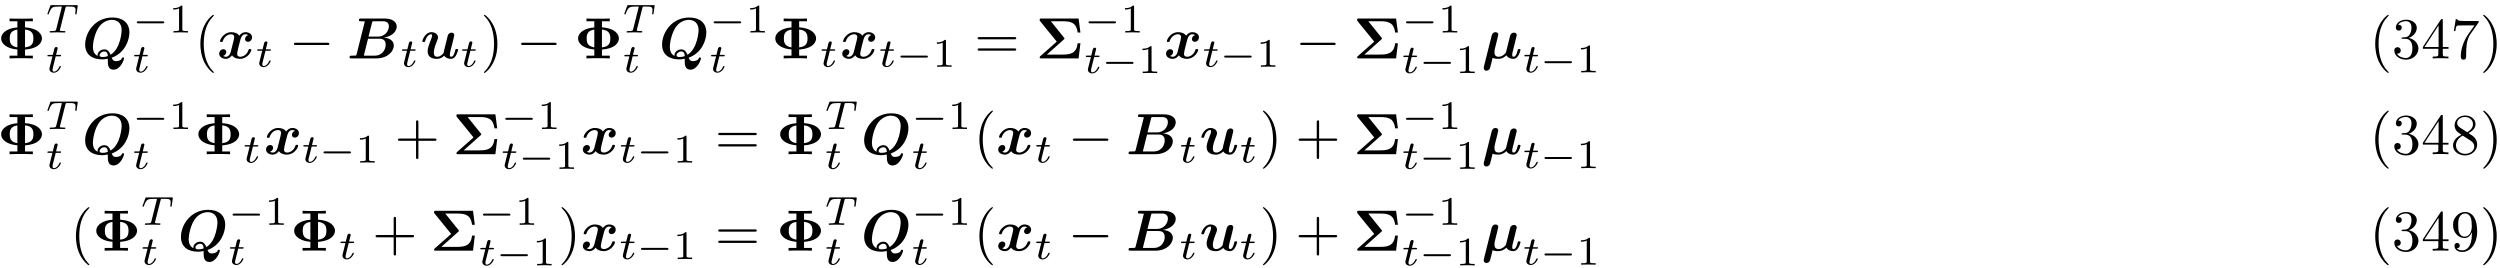 <?xml version="1.0" encoding="UTF-8"?>
<svg xmlns="http://www.w3.org/2000/svg" xmlns:xlink="http://www.w3.org/1999/xlink" width="429" height="46" viewBox="0 0 429 46">
<defs>
<g>
<g id="glyph-0-0">
<path d="M 6.078 -6.375 L 6.078 -6.844 C 5.641 -6.812 4.578 -6.812 4.094 -6.812 C 3.594 -6.812 2.516 -6.812 2.078 -6.844 L 2.078 -6.375 L 3.422 -6.375 L 3.422 -5.312 C 1.875 -5.219 0.641 -4.484 0.641 -3.422 C 0.641 -2.359 1.875 -1.625 3.422 -1.531 L 3.422 -0.469 L 2.078 -0.469 L 2.078 0 C 2.516 -0.031 3.594 -0.031 4.078 -0.031 C 4.562 -0.031 5.641 -0.031 6.078 0 L 6.078 -0.469 L 4.734 -0.469 L 4.734 -1.516 C 7.312 -1.719 7.641 -2.953 7.641 -3.422 C 7.641 -3.906 7.297 -5.125 4.734 -5.328 L 4.734 -6.375 Z M 3.422 -1.891 C 2.188 -2.078 2.109 -2.844 2.109 -3.422 C 2.109 -4 2.188 -4.766 3.422 -4.938 Z M 4.734 -4.953 C 6 -4.812 6.172 -4.141 6.172 -3.422 C 6.172 -2.688 6 -2.031 4.734 -1.891 Z M 4.734 -4.953 "/>
</g>
<g id="glyph-0-1">
<path d="M 4.781 -3.234 C 4.844 -3.281 4.906 -3.328 4.906 -3.422 C 4.906 -3.484 4.859 -3.531 4.828 -3.562 L 2.562 -6.375 L 4.594 -6.375 C 6.078 -6.375 6.953 -6.094 7.172 -4.438 L 7.641 -4.438 L 7.328 -6.844 L 0.953 -6.844 C 0.75 -6.844 0.641 -6.844 0.641 -6.594 C 0.641 -6.5 0.641 -6.484 0.734 -6.375 L 3.578 -2.875 L 0.75 -0.375 C 0.703 -0.312 0.641 -0.266 0.641 -0.172 C 0.641 0 0.812 0 0.953 0 L 7.328 0 L 7.641 -2.594 L 7.172 -2.594 C 6.953 -0.875 5.969 -0.656 4.562 -0.656 L 1.891 -0.656 Z M 4.781 -3.234 "/>
</g>
<g id="glyph-1-0">
<path d="M 3.391 -4.219 C 3.438 -4.422 3.453 -4.438 3.609 -4.453 C 3.641 -4.453 3.875 -4.453 4.016 -4.453 C 4.453 -4.453 4.625 -4.453 4.797 -4.406 C 5.109 -4.312 5.125 -4.109 5.125 -3.859 C 5.125 -3.75 5.125 -3.656 5.078 -3.297 L 5.062 -3.219 C 5.062 -3.141 5.109 -3.109 5.188 -3.109 C 5.297 -3.109 5.297 -3.172 5.312 -3.281 L 5.5 -4.609 C 5.5 -4.703 5.422 -4.703 5.297 -4.703 L 1.016 -4.703 C 0.844 -4.703 0.828 -4.703 0.781 -4.562 L 0.328 -3.328 C 0.328 -3.297 0.297 -3.234 0.297 -3.203 C 0.297 -3.172 0.312 -3.109 0.422 -3.109 C 0.516 -3.109 0.516 -3.141 0.562 -3.281 C 0.969 -4.391 1.203 -4.453 2.266 -4.453 L 2.547 -4.453 C 2.766 -4.453 2.766 -4.453 2.766 -4.391 C 2.766 -4.391 2.766 -4.344 2.734 -4.25 L 1.812 -0.578 C 1.75 -0.328 1.734 -0.25 1 -0.25 C 0.75 -0.25 0.688 -0.25 0.688 -0.094 C 0.688 -0.078 0.703 0 0.812 0 C 1 0 1.219 -0.016 1.406 -0.016 C 1.609 -0.016 1.812 -0.031 2 -0.031 C 2.203 -0.031 2.438 -0.031 2.641 -0.016 C 2.828 -0.016 3.031 0 3.219 0 C 3.281 0 3.375 0 3.375 -0.156 C 3.375 -0.25 3.312 -0.25 3.094 -0.25 C 2.969 -0.25 2.828 -0.266 2.688 -0.266 C 2.453 -0.281 2.438 -0.312 2.438 -0.391 C 2.438 -0.453 2.438 -0.453 2.469 -0.562 Z M 3.391 -4.219 "/>
</g>
<g id="glyph-1-1">
<path d="M 1.719 -2.75 L 2.422 -2.75 C 2.562 -2.75 2.641 -2.75 2.641 -2.906 C 2.641 -3 2.562 -3 2.438 -3 L 1.781 -3 L 2.031 -4.031 C 2.047 -4.062 2.062 -4.109 2.062 -4.125 C 2.062 -4.266 1.953 -4.359 1.812 -4.359 C 1.641 -4.359 1.547 -4.234 1.484 -4.062 C 1.438 -3.875 1.531 -4.219 1.219 -3 L 0.516 -3 C 0.391 -3 0.297 -3 0.297 -2.844 C 0.297 -2.75 0.375 -2.75 0.5 -2.75 L 1.156 -2.75 L 0.75 -1.109 C 0.703 -0.938 0.641 -0.688 0.641 -0.594 C 0.641 -0.188 1 0.062 1.391 0.062 C 2.172 0.062 2.609 -0.906 2.609 -1 C 2.609 -1.094 2.516 -1.094 2.5 -1.094 C 2.406 -1.094 2.406 -1.078 2.344 -0.953 C 2.156 -0.516 1.797 -0.125 1.422 -0.125 C 1.266 -0.125 1.172 -0.219 1.172 -0.469 C 1.172 -0.531 1.203 -0.688 1.219 -0.75 Z M 1.719 -2.75 "/>
</g>
<g id="glyph-2-0">
<path d="M 4.422 0.562 C 4.422 1.078 4.5 1.938 5.391 1.938 C 6.625 1.938 7.203 0.203 7.203 0 C 7.203 -0.094 7.125 -0.172 7.016 -0.172 C 6.891 -0.172 6.859 -0.078 6.844 -0.031 C 6.656 0.469 5.906 0.469 5.812 0.469 C 5.594 0.469 5.328 0.469 5.078 -0.109 C 7.5 -1 8.125 -3.297 8.125 -4.438 C 8.125 -6.125 6.953 -7.016 5.219 -7.016 C 2.141 -7.016 0.531 -4.359 0.531 -2.375 C 0.531 -0.625 1.781 0.172 3.438 0.172 C 3.562 0.172 3.922 0.172 4.422 0.062 Z M 2.672 -0.422 C 2.047 -0.734 1.859 -1.328 1.859 -2 C 1.859 -2.578 2.141 -4.391 2.984 -5.5 C 3.625 -6.312 4.469 -6.609 5.125 -6.609 C 5.984 -6.609 6.797 -6.125 6.797 -4.812 C 6.797 -4.75 6.672 -1.688 4.891 -0.625 C 4.688 -1.109 4.422 -1.547 3.812 -1.547 C 3.266 -1.547 2.656 -1.109 2.656 -0.562 C 2.656 -0.484 2.656 -0.469 2.672 -0.422 Z M 4.422 -0.391 C 4.344 -0.359 3.953 -0.234 3.531 -0.234 C 3.359 -0.234 3.016 -0.234 3.016 -0.562 C 3.016 -0.875 3.406 -1.188 3.812 -1.188 C 4.078 -1.188 4.391 -1.109 4.422 -0.391 Z M 4.422 -0.391 "/>
</g>
<g id="glyph-2-1">
<path d="M 5.344 -4 C 4.984 -3.891 4.812 -3.562 4.812 -3.312 C 4.812 -3.094 4.969 -2.844 5.297 -2.844 C 5.656 -2.844 6.016 -3.141 6.016 -3.625 C 6.016 -4.156 5.5 -4.5 4.891 -4.5 C 4.312 -4.5 3.953 -4.078 3.812 -3.891 C 3.562 -4.312 3.016 -4.5 2.438 -4.5 C 1.188 -4.5 0.516 -3.281 0.516 -2.953 C 0.516 -2.812 0.656 -2.812 0.75 -2.812 C 0.875 -2.812 0.938 -2.812 0.984 -2.938 C 1.266 -3.844 1.984 -4.141 2.391 -4.141 C 2.766 -4.141 2.953 -3.969 2.953 -3.656 C 2.953 -3.453 2.812 -2.906 2.719 -2.547 L 2.375 -1.188 C 2.234 -0.578 1.875 -0.281 1.531 -0.281 C 1.484 -0.281 1.25 -0.281 1.062 -0.422 C 1.422 -0.531 1.594 -0.875 1.594 -1.109 C 1.594 -1.328 1.422 -1.578 1.094 -1.578 C 0.75 -1.578 0.375 -1.281 0.375 -0.797 C 0.375 -0.266 0.906 0.078 1.516 0.078 C 2.078 0.078 2.453 -0.344 2.578 -0.531 C 2.828 -0.109 3.391 0.078 3.953 0.078 C 5.219 0.078 5.891 -1.141 5.891 -1.469 C 5.891 -1.609 5.734 -1.609 5.656 -1.609 C 5.531 -1.609 5.469 -1.609 5.422 -1.484 C 5.141 -0.578 4.422 -0.281 4 -0.281 C 3.625 -0.281 3.453 -0.453 3.453 -0.781 C 3.453 -0.984 3.578 -1.516 3.672 -1.891 C 3.734 -2.141 3.969 -3.078 4.016 -3.234 C 4.172 -3.844 4.516 -4.141 4.859 -4.141 C 4.922 -4.141 5.141 -4.141 5.344 -4 Z M 5.344 -4 "/>
</g>
<g id="glyph-2-2">
<path d="M 1.625 -0.672 C 1.578 -0.516 1.578 -0.5 1.391 -0.484 C 1.219 -0.469 1.031 -0.469 0.875 -0.469 C 0.609 -0.469 0.594 -0.469 0.547 -0.453 C 0.422 -0.375 0.422 -0.219 0.422 -0.172 C 0.422 0 0.609 0 0.766 0 L 5 0 C 7.078 0 8.016 -1.312 8.016 -2.203 C 8.016 -3.062 7.266 -3.484 6.344 -3.562 C 7.938 -3.859 8.516 -4.781 8.516 -5.453 C 8.516 -6.266 7.797 -6.844 6.391 -6.844 L 2.391 -6.844 C 2.188 -6.844 2.031 -6.844 2.031 -6.547 C 2.031 -6.375 2.156 -6.375 2.438 -6.375 C 2.656 -6.375 2.844 -6.359 3.047 -6.344 Z M 4.297 -6.188 C 4.344 -6.344 4.344 -6.344 4.406 -6.359 C 4.5 -6.375 4.562 -6.375 4.672 -6.375 L 6.156 -6.375 C 6.359 -6.375 7.172 -6.375 7.172 -5.5 C 7.172 -4.812 6.609 -3.734 5.25 -3.734 L 3.672 -3.734 Z M 3.109 -0.469 C 2.953 -0.469 2.938 -0.469 2.875 -0.484 L 3.594 -3.375 L 5.531 -3.375 C 5.797 -3.375 6.625 -3.375 6.625 -2.359 C 6.625 -1.594 6.125 -0.469 4.703 -0.469 Z M 3.109 -0.469 "/>
</g>
<g id="glyph-2-3">
<path d="M 5.609 -3.156 C 5.688 -3.438 5.797 -3.922 5.797 -3.984 C 5.797 -4.203 5.641 -4.422 5.328 -4.422 C 5.172 -4.422 4.812 -4.344 4.672 -3.891 C 4.641 -3.766 4.188 -1.953 4.109 -1.625 C 4.047 -1.391 3.984 -1.109 3.953 -0.922 C 3.781 -0.688 3.391 -0.281 2.875 -0.281 C 2.297 -0.281 2.281 -0.781 2.281 -1 C 2.281 -1.609 2.594 -2.391 2.875 -3.109 C 2.969 -3.375 3 -3.438 3 -3.609 C 3 -4.188 2.422 -4.5 1.875 -4.5 C 0.812 -4.5 0.312 -3.156 0.312 -2.953 C 0.312 -2.812 0.469 -2.812 0.562 -2.812 C 0.672 -2.812 0.75 -2.812 0.781 -2.938 C 1.109 -4.047 1.656 -4.141 1.812 -4.141 C 1.891 -4.141 1.984 -4.141 1.984 -3.938 C 1.984 -3.703 1.859 -3.422 1.828 -3.312 C 1.406 -2.266 1.219 -1.703 1.219 -1.219 C 1.219 -0.078 2.219 0.078 2.797 0.078 C 3.094 0.078 3.531 0.047 4.062 -0.469 C 4.391 0.016 4.969 0.078 5.203 0.078 C 5.578 0.078 5.859 -0.125 6.078 -0.484 C 6.312 -0.891 6.453 -1.422 6.453 -1.469 C 6.453 -1.609 6.297 -1.609 6.203 -1.609 C 6.094 -1.609 6.062 -1.609 6.016 -1.562 C 5.984 -1.547 5.984 -1.531 5.938 -1.281 C 5.734 -0.5 5.516 -0.281 5.25 -0.281 C 5.109 -0.281 5.031 -0.375 5.031 -0.641 C 5.031 -0.812 5.062 -0.984 5.156 -1.375 C 5.234 -1.656 5.328 -2.047 5.391 -2.266 Z M 5.609 -3.156 "/>
</g>
<g id="glyph-2-4">
<path d="M 2.734 -3.312 C 2.797 -3.562 2.906 -4 2.906 -4.062 C 2.906 -4.281 2.75 -4.5 2.438 -4.5 C 1.922 -4.5 1.797 -4 1.766 -3.891 L 0.438 1.406 C 0.406 1.562 0.406 1.625 0.406 1.672 C 0.406 1.984 0.656 2.109 0.875 2.109 C 1.062 2.109 1.328 2 1.469 1.719 C 1.531 1.594 1.859 0.234 1.922 -0.078 C 2.328 0.078 2.781 0.078 2.906 0.078 C 3.25 0.078 3.703 0.016 4.312 -0.516 C 4.547 -0.062 5.109 0.078 5.469 0.078 C 5.844 0.078 6.125 -0.125 6.344 -0.484 C 6.594 -0.891 6.719 -1.422 6.719 -1.469 C 6.719 -1.609 6.562 -1.609 6.484 -1.609 C 6.375 -1.609 6.328 -1.609 6.281 -1.562 C 6.266 -1.547 6.266 -1.531 6.203 -1.281 C 6 -0.484 5.766 -0.281 5.516 -0.281 C 5.406 -0.281 5.297 -0.312 5.297 -0.641 C 5.297 -0.812 5.328 -0.984 5.438 -1.375 L 5.688 -2.391 C 5.734 -2.609 5.844 -3.016 5.906 -3.297 C 5.969 -3.516 6.078 -3.922 6.078 -3.984 C 6.078 -4.203 5.906 -4.422 5.609 -4.422 C 5.406 -4.422 5.047 -4.312 4.938 -3.891 L 4.25 -1.141 C 4.219 -0.953 4.047 -0.781 3.875 -0.641 C 3.547 -0.375 3.25 -0.281 2.984 -0.281 C 2.297 -0.281 2.25 -0.766 2.25 -1.062 C 2.25 -1.328 2.297 -1.578 2.344 -1.75 Z M 2.734 -3.312 "/>
</g>
<g id="glyph-3-0">
<path d="M 5.188 -1.578 C 5.297 -1.578 5.469 -1.578 5.469 -1.734 C 5.469 -1.922 5.297 -1.922 5.188 -1.922 L 1.031 -1.922 C 0.922 -1.922 0.75 -1.922 0.75 -1.75 C 0.75 -1.578 0.906 -1.578 1.031 -1.578 Z M 5.188 -1.578 "/>
</g>
<g id="glyph-4-0">
<path d="M 2.328 -4.438 C 2.328 -4.625 2.328 -4.625 2.125 -4.625 C 1.672 -4.188 1.047 -4.188 0.766 -4.188 L 0.766 -3.938 C 0.922 -3.938 1.391 -3.938 1.766 -4.125 L 1.766 -0.578 C 1.766 -0.344 1.766 -0.25 1.078 -0.25 L 0.812 -0.25 L 0.812 0 C 0.938 0 1.797 -0.031 2.047 -0.031 C 2.266 -0.031 3.141 0 3.297 0 L 3.297 -0.25 L 3.031 -0.25 C 2.328 -0.25 2.328 -0.344 2.328 -0.578 Z M 2.328 -4.438 "/>
</g>
<g id="glyph-5-0">
<path d="M 3.297 2.391 C 3.297 2.359 3.297 2.344 3.125 2.172 C 1.891 0.922 1.562 -0.969 1.562 -2.5 C 1.562 -4.234 1.938 -5.969 3.172 -7.203 C 3.297 -7.328 3.297 -7.344 3.297 -7.375 C 3.297 -7.453 3.266 -7.484 3.203 -7.484 C 3.094 -7.484 2.203 -6.797 1.609 -5.531 C 1.109 -4.438 0.984 -3.328 0.984 -2.5 C 0.984 -1.719 1.094 -0.516 1.641 0.625 C 2.25 1.844 3.094 2.5 3.203 2.5 C 3.266 2.5 3.297 2.469 3.297 2.391 Z M 3.297 2.391 "/>
</g>
<g id="glyph-5-1">
<path d="M 2.875 -2.5 C 2.875 -3.266 2.766 -4.469 2.219 -5.609 C 1.625 -6.828 0.766 -7.484 0.672 -7.484 C 0.609 -7.484 0.562 -7.438 0.562 -7.375 C 0.562 -7.344 0.562 -7.328 0.75 -7.141 C 1.734 -6.156 2.297 -4.578 2.297 -2.5 C 2.297 -0.781 1.938 0.969 0.703 2.219 C 0.562 2.344 0.562 2.359 0.562 2.391 C 0.562 2.453 0.609 2.5 0.672 2.5 C 0.766 2.5 1.672 1.812 2.25 0.547 C 2.766 -0.547 2.875 -1.656 2.875 -2.5 Z M 2.875 -2.5 "/>
</g>
<g id="glyph-5-2">
<path d="M 6.844 -3.266 C 7 -3.266 7.188 -3.266 7.188 -3.453 C 7.188 -3.656 7 -3.656 6.859 -3.656 L 0.891 -3.656 C 0.75 -3.656 0.562 -3.656 0.562 -3.453 C 0.562 -3.266 0.75 -3.266 0.891 -3.266 Z M 6.859 -1.328 C 7 -1.328 7.188 -1.328 7.188 -1.531 C 7.188 -1.719 7 -1.719 6.844 -1.719 L 0.891 -1.719 C 0.75 -1.719 0.562 -1.719 0.562 -1.531 C 0.562 -1.328 0.75 -1.328 0.891 -1.328 Z M 6.859 -1.328 "/>
</g>
<g id="glyph-5-3">
<path d="M 2.891 -3.516 C 3.703 -3.781 4.281 -4.469 4.281 -5.266 C 4.281 -6.078 3.406 -6.641 2.453 -6.641 C 1.453 -6.641 0.688 -6.047 0.688 -5.281 C 0.688 -4.953 0.906 -4.766 1.203 -4.766 C 1.5 -4.766 1.703 -4.984 1.703 -5.281 C 1.703 -5.766 1.234 -5.766 1.094 -5.766 C 1.391 -6.266 2.047 -6.391 2.406 -6.391 C 2.828 -6.391 3.375 -6.172 3.375 -5.281 C 3.375 -5.156 3.344 -4.578 3.094 -4.141 C 2.797 -3.656 2.453 -3.625 2.203 -3.625 C 2.125 -3.609 1.891 -3.594 1.812 -3.594 C 1.734 -3.578 1.672 -3.562 1.672 -3.469 C 1.672 -3.359 1.734 -3.359 1.906 -3.359 L 2.344 -3.359 C 3.156 -3.359 3.531 -2.688 3.531 -1.703 C 3.531 -0.344 2.844 -0.062 2.406 -0.062 C 1.969 -0.062 1.219 -0.234 0.875 -0.812 C 1.219 -0.766 1.531 -0.984 1.531 -1.359 C 1.531 -1.719 1.266 -1.922 0.984 -1.922 C 0.734 -1.922 0.422 -1.781 0.422 -1.344 C 0.422 -0.438 1.344 0.219 2.438 0.219 C 3.656 0.219 4.562 -0.688 4.562 -1.703 C 4.562 -2.516 3.922 -3.297 2.891 -3.516 Z M 2.891 -3.516 "/>
</g>
<g id="glyph-5-4">
<path d="M 2.938 -1.641 L 2.938 -0.781 C 2.938 -0.422 2.906 -0.312 2.172 -0.312 L 1.969 -0.312 L 1.969 0 C 2.375 -0.031 2.891 -0.031 3.312 -0.031 C 3.734 -0.031 4.25 -0.031 4.672 0 L 4.672 -0.312 L 4.453 -0.312 C 3.719 -0.312 3.703 -0.422 3.703 -0.781 L 3.703 -1.641 L 4.688 -1.641 L 4.688 -1.953 L 3.703 -1.953 L 3.703 -6.484 C 3.703 -6.688 3.703 -6.75 3.531 -6.75 C 3.453 -6.75 3.422 -6.75 3.344 -6.625 L 0.281 -1.953 L 0.281 -1.641 Z M 2.984 -1.953 L 0.562 -1.953 L 2.984 -5.672 Z M 2.984 -1.953 "/>
</g>
<g id="glyph-5-5">
<path d="M 4.75 -6.078 C 4.828 -6.188 4.828 -6.203 4.828 -6.422 L 2.406 -6.422 C 1.203 -6.422 1.172 -6.547 1.141 -6.734 L 0.891 -6.734 L 0.562 -4.688 L 0.812 -4.688 C 0.844 -4.844 0.922 -5.469 1.062 -5.594 C 1.125 -5.656 1.906 -5.656 2.031 -5.656 L 4.094 -5.656 C 3.984 -5.5 3.203 -4.406 2.984 -4.078 C 2.078 -2.734 1.75 -1.344 1.75 -0.328 C 1.75 -0.234 1.75 0.219 2.219 0.219 C 2.672 0.219 2.672 -0.234 2.672 -0.328 L 2.672 -0.844 C 2.672 -1.391 2.703 -1.938 2.781 -2.469 C 2.828 -2.703 2.953 -3.562 3.406 -4.172 Z M 4.75 -6.078 "/>
</g>
<g id="glyph-5-6">
<path d="M 4.078 -2.297 L 6.859 -2.297 C 7 -2.297 7.188 -2.297 7.188 -2.5 C 7.188 -2.688 7 -2.688 6.859 -2.688 L 4.078 -2.688 L 4.078 -5.484 C 4.078 -5.625 4.078 -5.812 3.875 -5.812 C 3.672 -5.812 3.672 -5.625 3.672 -5.484 L 3.672 -2.688 L 0.891 -2.688 C 0.75 -2.688 0.562 -2.688 0.562 -2.5 C 0.562 -2.297 0.75 -2.297 0.891 -2.297 L 3.672 -2.297 L 3.672 0.5 C 3.672 0.641 3.672 0.828 3.875 0.828 C 4.078 0.828 4.078 0.641 4.078 0.5 Z M 4.078 -2.297 "/>
</g>
<g id="glyph-5-7">
<path d="M 1.625 -4.562 C 1.172 -4.859 1.125 -5.188 1.125 -5.359 C 1.125 -5.969 1.781 -6.391 2.484 -6.391 C 3.203 -6.391 3.844 -5.875 3.844 -5.156 C 3.844 -4.578 3.453 -4.109 2.859 -3.766 Z M 3.078 -3.609 C 3.797 -3.984 4.281 -4.5 4.281 -5.156 C 4.281 -6.078 3.406 -6.641 2.5 -6.641 C 1.5 -6.641 0.688 -5.906 0.688 -4.969 C 0.688 -4.797 0.703 -4.344 1.125 -3.875 C 1.234 -3.766 1.609 -3.516 1.859 -3.344 C 1.281 -3.047 0.422 -2.5 0.422 -1.5 C 0.422 -0.453 1.438 0.219 2.484 0.219 C 3.609 0.219 4.562 -0.609 4.562 -1.672 C 4.562 -2.031 4.453 -2.484 4.062 -2.906 C 3.875 -3.109 3.719 -3.203 3.078 -3.609 Z M 2.078 -3.188 L 3.312 -2.406 C 3.594 -2.219 4.062 -1.922 4.062 -1.312 C 4.062 -0.578 3.312 -0.062 2.5 -0.062 C 1.641 -0.062 0.922 -0.672 0.922 -1.5 C 0.922 -2.078 1.234 -2.719 2.078 -3.188 Z M 2.078 -3.188 "/>
</g>
<g id="glyph-5-8">
<path d="M 3.656 -3.172 L 3.656 -2.844 C 3.656 -0.516 2.625 -0.062 2.047 -0.062 C 1.875 -0.062 1.328 -0.078 1.062 -0.422 C 1.5 -0.422 1.578 -0.703 1.578 -0.875 C 1.578 -1.188 1.344 -1.328 1.125 -1.328 C 0.969 -1.328 0.672 -1.25 0.672 -0.859 C 0.672 -0.188 1.203 0.219 2.047 0.219 C 3.344 0.219 4.562 -1.141 4.562 -3.281 C 4.562 -5.969 3.406 -6.641 2.516 -6.641 C 1.969 -6.641 1.484 -6.453 1.062 -6.016 C 0.641 -5.562 0.422 -5.141 0.422 -4.391 C 0.422 -3.156 1.297 -2.172 2.406 -2.172 C 3.016 -2.172 3.422 -2.594 3.656 -3.172 Z M 2.422 -2.406 C 2.266 -2.406 1.797 -2.406 1.5 -3.031 C 1.312 -3.406 1.312 -3.891 1.312 -4.391 C 1.312 -4.922 1.312 -5.391 1.531 -5.766 C 1.797 -6.266 2.172 -6.391 2.516 -6.391 C 2.984 -6.391 3.312 -6.047 3.484 -5.609 C 3.594 -5.281 3.641 -4.656 3.641 -4.203 C 3.641 -3.375 3.297 -2.406 2.422 -2.406 Z M 2.422 -2.406 "/>
</g>
<g id="glyph-6-0">
<path d="M 6.562 -2.297 C 6.734 -2.297 6.922 -2.297 6.922 -2.5 C 6.922 -2.688 6.734 -2.688 6.562 -2.688 L 1.172 -2.688 C 1 -2.688 0.828 -2.688 0.828 -2.5 C 0.828 -2.297 1 -2.297 1.172 -2.297 Z M 6.562 -2.297 "/>
</g>
</g>
</defs>
<g fill="rgb(0%, 0%, 0%)" fill-opacity="1">
<use xlink:href="#glyph-0-0" x="-0.44" y="10.02"/>
</g>
<g fill="rgb(0%, 0%, 0%)" fill-opacity="1">
<use xlink:href="#glyph-1-0" x="7.84" y="5.58"/>
</g>
<g fill="rgb(0%, 0%, 0%)" fill-opacity="1">
<use xlink:href="#glyph-1-1" x="7.84" y="12.42"/>
</g>
<g fill="rgb(0%, 0%, 0%)" fill-opacity="1">
<use xlink:href="#glyph-2-0" x="14.08" y="10.02"/>
</g>
<g fill="rgb(0%, 0%, 0%)" fill-opacity="1">
<use xlink:href="#glyph-3-0" x="22.72" y="5.58"/>
</g>
<g fill="rgb(0%, 0%, 0%)" fill-opacity="1">
<use xlink:href="#glyph-4-0" x="28.96" y="5.58"/>
</g>
<g fill="rgb(0%, 0%, 0%)" fill-opacity="1">
<use xlink:href="#glyph-1-1" x="22.72" y="12.42"/>
</g>
<g fill="rgb(0%, 0%, 0%)" fill-opacity="1">
<use xlink:href="#glyph-5-0" x="33.4" y="10.02"/>
</g>
<g fill="rgb(0%, 0%, 0%)" fill-opacity="1">
<use xlink:href="#glyph-2-1" x="37.24" y="10.02"/>
</g>
<g fill="rgb(0%, 0%, 0%)" fill-opacity="1">
<use xlink:href="#glyph-1-1" x="43.84" y="11.46"/>
</g>
<g fill="rgb(0%, 0%, 0%)" fill-opacity="1">
<use xlink:href="#glyph-6-0" x="49.6" y="10.02"/>
</g>
<g fill="rgb(0%, 0%, 0%)" fill-opacity="1">
<use xlink:href="#glyph-2-2" x="59.56" y="10.02"/>
</g>
<g fill="rgb(0%, 0%, 0%)" fill-opacity="1">
<use xlink:href="#glyph-1-1" x="68.68" y="11.46"/>
</g>
<g fill="rgb(0%, 0%, 0%)" fill-opacity="1">
<use xlink:href="#glyph-2-3" x="72.16" y="10.02"/>
</g>
<g fill="rgb(0%, 0%, 0%)" fill-opacity="1">
<use xlink:href="#glyph-1-1" x="79" y="11.46"/>
</g>
<g fill="rgb(0%, 0%, 0%)" fill-opacity="1">
<use xlink:href="#glyph-5-1" x="82.48" y="10.02"/>
</g>
<g fill="rgb(0%, 0%, 0%)" fill-opacity="1">
<use xlink:href="#glyph-6-0" x="88.6" y="10.02"/>
</g>
<g fill="rgb(0%, 0%, 0%)" fill-opacity="1">
<use xlink:href="#glyph-0-0" x="98.56" y="10.02"/>
</g>
<g fill="rgb(0%, 0%, 0%)" fill-opacity="1">
<use xlink:href="#glyph-1-0" x="106.84" y="5.58"/>
</g>
<g fill="rgb(0%, 0%, 0%)" fill-opacity="1">
<use xlink:href="#glyph-1-1" x="106.84" y="12.42"/>
</g>
<g fill="rgb(0%, 0%, 0%)" fill-opacity="1">
<use xlink:href="#glyph-2-0" x="113.08" y="10.02"/>
</g>
<g fill="rgb(0%, 0%, 0%)" fill-opacity="1">
<use xlink:href="#glyph-3-0" x="121.72" y="5.58"/>
</g>
<g fill="rgb(0%, 0%, 0%)" fill-opacity="1">
<use xlink:href="#glyph-4-0" x="127.96" y="5.58"/>
</g>
<g fill="rgb(0%, 0%, 0%)" fill-opacity="1">
<use xlink:href="#glyph-1-1" x="121.72" y="12.42"/>
</g>
<g fill="rgb(0%, 0%, 0%)" fill-opacity="1">
<use xlink:href="#glyph-0-0" x="132.4" y="10.02"/>
</g>
<g fill="rgb(0%, 0%, 0%)" fill-opacity="1">
<use xlink:href="#glyph-1-1" x="140.68" y="11.46"/>
</g>
<g fill="rgb(0%, 0%, 0%)" fill-opacity="1">
<use xlink:href="#glyph-2-1" x="144.16" y="10.02"/>
</g>
<g fill="rgb(0%, 0%, 0%)" fill-opacity="1">
<use xlink:href="#glyph-1-1" x="150.76" y="11.46"/>
</g>
<g fill="rgb(0%, 0%, 0%)" fill-opacity="1">
<use xlink:href="#glyph-3-0" x="153.76" y="11.46"/>
</g>
<g fill="rgb(0%, 0%, 0%)" fill-opacity="1">
<use xlink:href="#glyph-4-0" x="159.999" y="11.46"/>
</g>
<g fill="rgb(0%, 0%, 0%)" fill-opacity="1">
<use xlink:href="#glyph-5-2" x="167.2" y="10.02"/>
</g>
<g fill="rgb(0%, 0%, 0%)" fill-opacity="1">
<use xlink:href="#glyph-0-1" x="177.76" y="10.02"/>
</g>
<g fill="rgb(0%, 0%, 0%)" fill-opacity="1">
<use xlink:href="#glyph-3-0" x="186.04" y="5.58"/>
</g>
<g fill="rgb(0%, 0%, 0%)" fill-opacity="1">
<use xlink:href="#glyph-4-0" x="192.28" y="5.58"/>
</g>
<g fill="rgb(0%, 0%, 0%)" fill-opacity="1">
<use xlink:href="#glyph-1-1" x="186.04" y="12.54"/>
</g>
<g fill="rgb(0%, 0%, 0%)" fill-opacity="1">
<use xlink:href="#glyph-3-0" x="189.04" y="12.54"/>
</g>
<g fill="rgb(0%, 0%, 0%)" fill-opacity="1">
<use xlink:href="#glyph-4-0" x="195.28" y="12.54"/>
</g>
<g fill="rgb(0%, 0%, 0%)" fill-opacity="1">
<use xlink:href="#glyph-2-1" x="199.72" y="10.02"/>
</g>
<g fill="rgb(0%, 0%, 0%)" fill-opacity="1">
<use xlink:href="#glyph-1-1" x="206.32" y="11.46"/>
</g>
<g fill="rgb(0%, 0%, 0%)" fill-opacity="1">
<use xlink:href="#glyph-3-0" x="209.32" y="11.46"/>
</g>
<g fill="rgb(0%, 0%, 0%)" fill-opacity="1">
<use xlink:href="#glyph-4-0" x="215.56" y="11.46"/>
</g>
<g fill="rgb(0%, 0%, 0%)" fill-opacity="1">
<use xlink:href="#glyph-6-0" x="222.28" y="10.02"/>
</g>
<g fill="rgb(0%, 0%, 0%)" fill-opacity="1">
<use xlink:href="#glyph-0-1" x="232.24" y="10.02"/>
</g>
<g fill="rgb(0%, 0%, 0%)" fill-opacity="1">
<use xlink:href="#glyph-3-0" x="240.52" y="5.58"/>
</g>
<g fill="rgb(0%, 0%, 0%)" fill-opacity="1">
<use xlink:href="#glyph-4-0" x="246.76" y="5.58"/>
</g>
<g fill="rgb(0%, 0%, 0%)" fill-opacity="1">
<use xlink:href="#glyph-1-1" x="240.52" y="12.54"/>
</g>
<g fill="rgb(0%, 0%, 0%)" fill-opacity="1">
<use xlink:href="#glyph-3-0" x="243.52" y="12.54"/>
</g>
<g fill="rgb(0%, 0%, 0%)" fill-opacity="1">
<use xlink:href="#glyph-4-0" x="249.76" y="12.54"/>
</g>
<g fill="rgb(0%, 0%, 0%)" fill-opacity="1">
<use xlink:href="#glyph-2-4" x="254.2" y="10.02"/>
</g>
<g fill="rgb(0%, 0%, 0%)" fill-opacity="1">
<use xlink:href="#glyph-1-1" x="261.28" y="12.42"/>
</g>
<g fill="rgb(0%, 0%, 0%)" fill-opacity="1">
<use xlink:href="#glyph-3-0" x="264.28" y="12.42"/>
</g>
<g fill="rgb(0%, 0%, 0%)" fill-opacity="1">
<use xlink:href="#glyph-4-0" x="270.52" y="12.42"/>
</g>
<g fill="rgb(0%, 0%, 0%)" fill-opacity="1">
<use xlink:href="#glyph-5-0" x="406.6" y="10.02"/>
</g>
<g fill="rgb(0%, 0%, 0%)" fill-opacity="1">
<use xlink:href="#glyph-5-3" x="410.44" y="10.02"/>
</g>
<g fill="rgb(0%, 0%, 0%)" fill-opacity="1">
<use xlink:href="#glyph-5-4" x="415.48" y="10.02"/>
</g>
<g fill="rgb(0%, 0%, 0%)" fill-opacity="1">
<use xlink:href="#glyph-5-5" x="420.52" y="10.02"/>
</g>
<g fill="rgb(0%, 0%, 0%)" fill-opacity="1">
<use xlink:href="#glyph-5-1" x="425.56" y="10.02"/>
</g>
<g fill="rgb(0%, 0%, 0%)" fill-opacity="1">
<use xlink:href="#glyph-0-0" x="-0.44" y="26.46"/>
</g>
<g fill="rgb(0%, 0%, 0%)" fill-opacity="1">
<use xlink:href="#glyph-1-0" x="7.84" y="22.14"/>
</g>
<g fill="rgb(0%, 0%, 0%)" fill-opacity="1">
<use xlink:href="#glyph-1-1" x="7.84" y="28.98"/>
</g>
<g fill="rgb(0%, 0%, 0%)" fill-opacity="1">
<use xlink:href="#glyph-2-0" x="14.08" y="26.459"/>
</g>
<g fill="rgb(0%, 0%, 0%)" fill-opacity="1">
<use xlink:href="#glyph-3-0" x="22.72" y="22.14"/>
</g>
<g fill="rgb(0%, 0%, 0%)" fill-opacity="1">
<use xlink:href="#glyph-4-0" x="28.959" y="22.14"/>
</g>
<g fill="rgb(0%, 0%, 0%)" fill-opacity="1">
<use xlink:href="#glyph-1-1" x="22.72" y="28.98"/>
</g>
<g fill="rgb(0%, 0%, 0%)" fill-opacity="1">
<use xlink:href="#glyph-0-0" x="33.4" y="26.459"/>
</g>
<g fill="rgb(0%, 0%, 0%)" fill-opacity="1">
<use xlink:href="#glyph-1-1" x="41.68" y="27.9"/>
</g>
<g fill="rgb(0%, 0%, 0%)" fill-opacity="1">
<use xlink:href="#glyph-2-1" x="45.28" y="26.459"/>
</g>
<g fill="rgb(0%, 0%, 0%)" fill-opacity="1">
<use xlink:href="#glyph-1-1" x="51.759" y="27.9"/>
</g>
<g fill="rgb(0%, 0%, 0%)" fill-opacity="1">
<use xlink:href="#glyph-3-0" x="54.759" y="27.9"/>
</g>
<g fill="rgb(0%, 0%, 0%)" fill-opacity="1">
<use xlink:href="#glyph-4-0" x="60.999" y="27.9"/>
</g>
<g fill="rgb(0%, 0%, 0%)" fill-opacity="1">
<use xlink:href="#glyph-5-6" x="67.72" y="26.459"/>
</g>
<g fill="rgb(0%, 0%, 0%)" fill-opacity="1">
<use xlink:href="#glyph-0-1" x="77.68" y="26.459"/>
</g>
<g fill="rgb(0%, 0%, 0%)" fill-opacity="1">
<use xlink:href="#glyph-3-0" x="85.959" y="22.14"/>
</g>
<g fill="rgb(0%, 0%, 0%)" fill-opacity="1">
<use xlink:href="#glyph-4-0" x="92.199" y="22.14"/>
</g>
<g fill="rgb(0%, 0%, 0%)" fill-opacity="1">
<use xlink:href="#glyph-1-1" x="85.959" y="28.98"/>
</g>
<g fill="rgb(0%, 0%, 0%)" fill-opacity="1">
<use xlink:href="#glyph-3-0" x="88.959" y="28.98"/>
</g>
<g fill="rgb(0%, 0%, 0%)" fill-opacity="1">
<use xlink:href="#glyph-4-0" x="95.199" y="28.98"/>
</g>
<g fill="rgb(0%, 0%, 0%)" fill-opacity="1">
<use xlink:href="#glyph-2-1" x="99.64" y="26.459"/>
</g>
<g fill="rgb(0%, 0%, 0%)" fill-opacity="1">
<use xlink:href="#glyph-1-1" x="106.24" y="27.9"/>
</g>
<g fill="rgb(0%, 0%, 0%)" fill-opacity="1">
<use xlink:href="#glyph-3-0" x="109.24" y="27.9"/>
</g>
<g fill="rgb(0%, 0%, 0%)" fill-opacity="1">
<use xlink:href="#glyph-4-0" x="115.479" y="27.9"/>
</g>
<g fill="rgb(0%, 0%, 0%)" fill-opacity="1">
<use xlink:href="#glyph-5-2" x="122.68" y="26.459"/>
</g>
<g fill="rgb(0%, 0%, 0%)" fill-opacity="1">
<use xlink:href="#glyph-0-0" x="133.24" y="26.459"/>
</g>
<g fill="rgb(0%, 0%, 0%)" fill-opacity="1">
<use xlink:href="#glyph-1-0" x="141.52" y="22.14"/>
</g>
<g fill="rgb(0%, 0%, 0%)" fill-opacity="1">
<use xlink:href="#glyph-1-1" x="141.52" y="28.979"/>
</g>
<g fill="rgb(0%, 0%, 0%)" fill-opacity="1">
<use xlink:href="#glyph-2-0" x="147.759" y="26.459"/>
</g>
<g fill="rgb(0%, 0%, 0%)" fill-opacity="1">
<use xlink:href="#glyph-3-0" x="156.4" y="22.139"/>
</g>
<g fill="rgb(0%, 0%, 0%)" fill-opacity="1">
<use xlink:href="#glyph-4-0" x="162.64" y="22.139"/>
</g>
<g fill="rgb(0%, 0%, 0%)" fill-opacity="1">
<use xlink:href="#glyph-1-1" x="156.4" y="28.979"/>
</g>
<g fill="rgb(0%, 0%, 0%)" fill-opacity="1">
<use xlink:href="#glyph-5-0" x="167.08" y="26.459"/>
</g>
<g fill="rgb(0%, 0%, 0%)" fill-opacity="1">
<use xlink:href="#glyph-2-1" x="170.92" y="26.459"/>
</g>
<g fill="rgb(0%, 0%, 0%)" fill-opacity="1">
<use xlink:href="#glyph-1-1" x="177.52" y="27.899"/>
</g>
<g fill="rgb(0%, 0%, 0%)" fill-opacity="1">
<use xlink:href="#glyph-6-0" x="183.28" y="26.459"/>
</g>
<g fill="rgb(0%, 0%, 0%)" fill-opacity="1">
<use xlink:href="#glyph-2-2" x="193.24" y="26.459"/>
</g>
<g fill="rgb(0%, 0%, 0%)" fill-opacity="1">
<use xlink:href="#glyph-1-1" x="202.36" y="27.899"/>
</g>
<g fill="rgb(0%, 0%, 0%)" fill-opacity="1">
<use xlink:href="#glyph-2-3" x="205.84" y="26.459"/>
</g>
<g fill="rgb(0%, 0%, 0%)" fill-opacity="1">
<use xlink:href="#glyph-1-1" x="212.68" y="27.899"/>
</g>
<g fill="rgb(0%, 0%, 0%)" fill-opacity="1">
<use xlink:href="#glyph-5-1" x="216.16" y="26.459"/>
</g>
<g fill="rgb(0%, 0%, 0%)" fill-opacity="1">
<use xlink:href="#glyph-5-6" x="222.28" y="26.459"/>
</g>
<g fill="rgb(0%, 0%, 0%)" fill-opacity="1">
<use xlink:href="#glyph-0-1" x="232.24" y="26.459"/>
</g>
<g fill="rgb(0%, 0%, 0%)" fill-opacity="1">
<use xlink:href="#glyph-3-0" x="240.52" y="22.139"/>
</g>
<g fill="rgb(0%, 0%, 0%)" fill-opacity="1">
<use xlink:href="#glyph-4-0" x="246.76" y="22.139"/>
</g>
<g fill="rgb(0%, 0%, 0%)" fill-opacity="1">
<use xlink:href="#glyph-1-1" x="240.52" y="28.979"/>
</g>
<g fill="rgb(0%, 0%, 0%)" fill-opacity="1">
<use xlink:href="#glyph-3-0" x="243.52" y="28.979"/>
</g>
<g fill="rgb(0%, 0%, 0%)" fill-opacity="1">
<use xlink:href="#glyph-4-0" x="249.76" y="28.979"/>
</g>
<g fill="rgb(0%, 0%, 0%)" fill-opacity="1">
<use xlink:href="#glyph-2-4" x="254.2" y="26.459"/>
</g>
<g fill="rgb(0%, 0%, 0%)" fill-opacity="1">
<use xlink:href="#glyph-1-1" x="261.28" y="28.859"/>
</g>
<g fill="rgb(0%, 0%, 0%)" fill-opacity="1">
<use xlink:href="#glyph-3-0" x="264.28" y="28.859"/>
</g>
<g fill="rgb(0%, 0%, 0%)" fill-opacity="1">
<use xlink:href="#glyph-4-0" x="270.52" y="28.859"/>
</g>
<g fill="rgb(0%, 0%, 0%)" fill-opacity="1">
<use xlink:href="#glyph-5-0" x="406.6" y="26.459"/>
</g>
<g fill="rgb(0%, 0%, 0%)" fill-opacity="1">
<use xlink:href="#glyph-5-3" x="410.44" y="26.459"/>
</g>
<g fill="rgb(0%, 0%, 0%)" fill-opacity="1">
<use xlink:href="#glyph-5-4" x="415.48" y="26.459"/>
</g>
<g fill="rgb(0%, 0%, 0%)" fill-opacity="1">
<use xlink:href="#glyph-5-7" x="420.52" y="26.459"/>
</g>
<g fill="rgb(0%, 0%, 0%)" fill-opacity="1">
<use xlink:href="#glyph-5-1" x="425.56" y="26.459"/>
</g>
<g fill="rgb(0%, 0%, 0%)" fill-opacity="1">
<use xlink:href="#glyph-5-0" x="12.04" y="43.019"/>
</g>
<g fill="rgb(0%, 0%, 0%)" fill-opacity="1">
<use xlink:href="#glyph-0-0" x="15.88" y="43.019"/>
</g>
<g fill="rgb(0%, 0%, 0%)" fill-opacity="1">
<use xlink:href="#glyph-1-0" x="24.16" y="38.579"/>
</g>
<g fill="rgb(0%, 0%, 0%)" fill-opacity="1">
<use xlink:href="#glyph-1-1" x="24.16" y="45.419"/>
</g>
<g fill="rgb(0%, 0%, 0%)" fill-opacity="1">
<use xlink:href="#glyph-2-0" x="30.52" y="43.019"/>
</g>
<g fill="rgb(0%, 0%, 0%)" fill-opacity="1">
<use xlink:href="#glyph-3-0" x="39.16" y="38.579"/>
</g>
<g fill="rgb(0%, 0%, 0%)" fill-opacity="1">
<use xlink:href="#glyph-4-0" x="45.399" y="38.579"/>
</g>
<g fill="rgb(0%, 0%, 0%)" fill-opacity="1">
<use xlink:href="#glyph-1-1" x="39.16" y="45.419"/>
</g>
<g fill="rgb(0%, 0%, 0%)" fill-opacity="1">
<use xlink:href="#glyph-0-0" x="49.84" y="43.019"/>
</g>
<g fill="rgb(0%, 0%, 0%)" fill-opacity="1">
<use xlink:href="#glyph-1-1" x="58.12" y="44.459"/>
</g>
<g fill="rgb(0%, 0%, 0%)" fill-opacity="1">
<use xlink:href="#glyph-5-6" x="63.88" y="43.019"/>
</g>
<g fill="rgb(0%, 0%, 0%)" fill-opacity="1">
<use xlink:href="#glyph-0-1" x="73.84" y="43.019"/>
</g>
<g fill="rgb(0%, 0%, 0%)" fill-opacity="1">
<use xlink:href="#glyph-3-0" x="82.12" y="38.579"/>
</g>
<g fill="rgb(0%, 0%, 0%)" fill-opacity="1">
<use xlink:href="#glyph-4-0" x="88.36" y="38.579"/>
</g>
<g fill="rgb(0%, 0%, 0%)" fill-opacity="1">
<use xlink:href="#glyph-1-1" x="82.12" y="45.539"/>
</g>
<g fill="rgb(0%, 0%, 0%)" fill-opacity="1">
<use xlink:href="#glyph-3-0" x="85.12" y="45.539"/>
</g>
<g fill="rgb(0%, 0%, 0%)" fill-opacity="1">
<use xlink:href="#glyph-4-0" x="91.36" y="45.539"/>
</g>
<g fill="rgb(0%, 0%, 0%)" fill-opacity="1">
<use xlink:href="#glyph-5-1" x="95.8" y="43.019"/>
</g>
<g fill="rgb(0%, 0%, 0%)" fill-opacity="1">
<use xlink:href="#glyph-2-1" x="99.64" y="43.019"/>
</g>
<g fill="rgb(0%, 0%, 0%)" fill-opacity="1">
<use xlink:href="#glyph-1-1" x="106.24" y="44.459"/>
</g>
<g fill="rgb(0%, 0%, 0%)" fill-opacity="1">
<use xlink:href="#glyph-3-0" x="109.24" y="44.459"/>
</g>
<g fill="rgb(0%, 0%, 0%)" fill-opacity="1">
<use xlink:href="#glyph-4-0" x="115.48" y="44.459"/>
</g>
<g fill="rgb(0%, 0%, 0%)" fill-opacity="1">
<use xlink:href="#glyph-5-2" x="122.68" y="43.019"/>
</g>
<g fill="rgb(0%, 0%, 0%)" fill-opacity="1">
<use xlink:href="#glyph-0-0" x="133.24" y="43.019"/>
</g>
<g fill="rgb(0%, 0%, 0%)" fill-opacity="1">
<use xlink:href="#glyph-1-0" x="141.52" y="38.579"/>
</g>
<g fill="rgb(0%, 0%, 0%)" fill-opacity="1">
<use xlink:href="#glyph-1-1" x="141.52" y="45.419"/>
</g>
<g fill="rgb(0%, 0%, 0%)" fill-opacity="1">
<use xlink:href="#glyph-2-0" x="147.76" y="43.019"/>
</g>
<g fill="rgb(0%, 0%, 0%)" fill-opacity="1">
<use xlink:href="#glyph-3-0" x="156.4" y="38.579"/>
</g>
<g fill="rgb(0%, 0%, 0%)" fill-opacity="1">
<use xlink:href="#glyph-4-0" x="162.64" y="38.579"/>
</g>
<g fill="rgb(0%, 0%, 0%)" fill-opacity="1">
<use xlink:href="#glyph-1-1" x="156.4" y="45.419"/>
</g>
<g fill="rgb(0%, 0%, 0%)" fill-opacity="1">
<use xlink:href="#glyph-5-0" x="167.08" y="43.019"/>
</g>
<g fill="rgb(0%, 0%, 0%)" fill-opacity="1">
<use xlink:href="#glyph-2-1" x="170.92" y="43.019"/>
</g>
<g fill="rgb(0%, 0%, 0%)" fill-opacity="1">
<use xlink:href="#glyph-1-1" x="177.52" y="44.459"/>
</g>
<g fill="rgb(0%, 0%, 0%)" fill-opacity="1">
<use xlink:href="#glyph-6-0" x="183.28" y="43.019"/>
</g>
<g fill="rgb(0%, 0%, 0%)" fill-opacity="1">
<use xlink:href="#glyph-2-2" x="193.24" y="43.019"/>
</g>
<g fill="rgb(0%, 0%, 0%)" fill-opacity="1">
<use xlink:href="#glyph-1-1" x="202.36" y="44.459"/>
</g>
<g fill="rgb(0%, 0%, 0%)" fill-opacity="1">
<use xlink:href="#glyph-2-3" x="205.84" y="43.019"/>
</g>
<g fill="rgb(0%, 0%, 0%)" fill-opacity="1">
<use xlink:href="#glyph-1-1" x="212.68" y="44.459"/>
</g>
<g fill="rgb(0%, 0%, 0%)" fill-opacity="1">
<use xlink:href="#glyph-5-1" x="216.16" y="43.019"/>
</g>
<g fill="rgb(0%, 0%, 0%)" fill-opacity="1">
<use xlink:href="#glyph-5-6" x="222.28" y="43.019"/>
</g>
<g fill="rgb(0%, 0%, 0%)" fill-opacity="1">
<use xlink:href="#glyph-0-1" x="232.24" y="43.019"/>
</g>
<g fill="rgb(0%, 0%, 0%)" fill-opacity="1">
<use xlink:href="#glyph-3-0" x="240.52" y="38.579"/>
</g>
<g fill="rgb(0%, 0%, 0%)" fill-opacity="1">
<use xlink:href="#glyph-4-0" x="246.76" y="38.579"/>
</g>
<g fill="rgb(0%, 0%, 0%)" fill-opacity="1">
<use xlink:href="#glyph-1-1" x="240.52" y="45.539"/>
</g>
<g fill="rgb(0%, 0%, 0%)" fill-opacity="1">
<use xlink:href="#glyph-3-0" x="243.52" y="45.539"/>
</g>
<g fill="rgb(0%, 0%, 0%)" fill-opacity="1">
<use xlink:href="#glyph-4-0" x="249.76" y="45.539"/>
</g>
<g fill="rgb(0%, 0%, 0%)" fill-opacity="1">
<use xlink:href="#glyph-2-4" x="254.2" y="43.019"/>
</g>
<g fill="rgb(0%, 0%, 0%)" fill-opacity="1">
<use xlink:href="#glyph-1-1" x="261.28" y="45.419"/>
</g>
<g fill="rgb(0%, 0%, 0%)" fill-opacity="1">
<use xlink:href="#glyph-3-0" x="264.28" y="45.419"/>
</g>
<g fill="rgb(0%, 0%, 0%)" fill-opacity="1">
<use xlink:href="#glyph-4-0" x="270.52" y="45.419"/>
</g>
<g fill="rgb(0%, 0%, 0%)" fill-opacity="1">
<use xlink:href="#glyph-5-0" x="406.6" y="43.019"/>
</g>
<g fill="rgb(0%, 0%, 0%)" fill-opacity="1">
<use xlink:href="#glyph-5-3" x="410.44" y="43.019"/>
</g>
<g fill="rgb(0%, 0%, 0%)" fill-opacity="1">
<use xlink:href="#glyph-5-4" x="415.48" y="43.019"/>
</g>
<g fill="rgb(0%, 0%, 0%)" fill-opacity="1">
<use xlink:href="#glyph-5-8" x="420.52" y="43.019"/>
</g>
<g fill="rgb(0%, 0%, 0%)" fill-opacity="1">
<use xlink:href="#glyph-5-1" x="425.56" y="43.019"/>
</g>
</svg>
